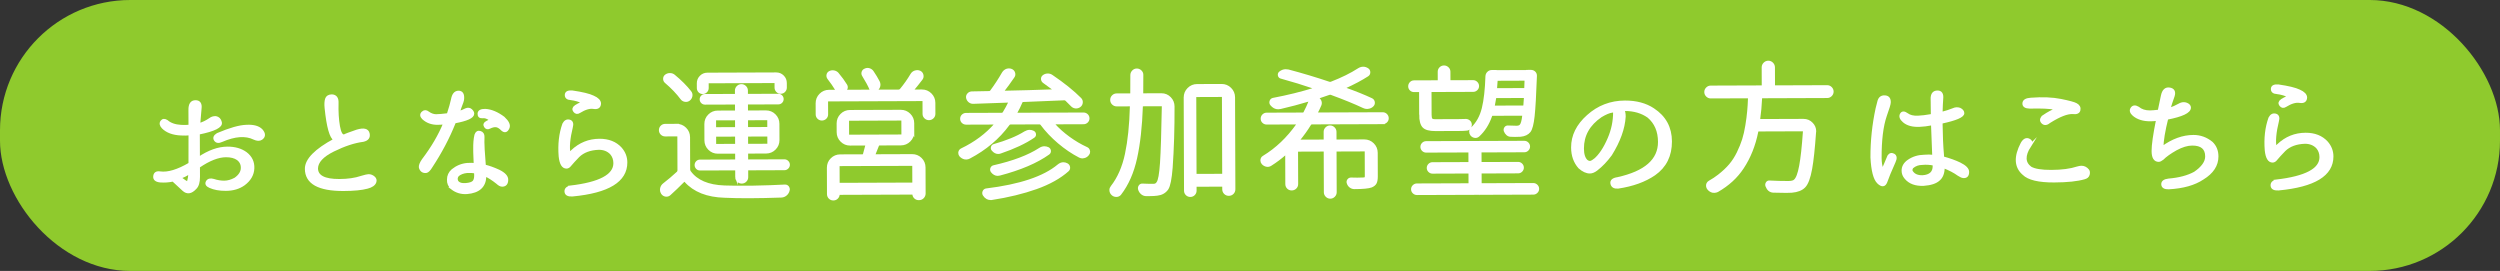 <?xml version="1.0" encoding="UTF-8"?>
<svg id="_レイヤー_2" data-name="レイヤー 2" xmlns="http://www.w3.org/2000/svg" viewBox="0 0 507.5 55">
  <rect x="0" y="0" width="507.5" height="55" fill="#333333" stroke="none"/>
  <defs>
    <style>
      .cls-1 {
        fill: #8fca2d;
      }

      .cls-2 {
        fill: #fff;
        stroke: #fff;
        stroke-miterlimit: 10;
        stroke-width: .512px;
      }
    </style>
  </defs>
  <g id="_レイヤー_1-2" data-name="レイヤー 1">
    <g>
      <rect class="cls-1" x="0" y="0" width="507.5" height="55" rx="26.449" ry="26.449"/>
      <g>
        <path class="cls-2" d="M38.52,25.575l-.011-3.229c-.023-1.151.361-1.734,1.154-1.747.793-.011,1.125.474.997,1.456-.11,1.058-.201,2.125-.272,3.201.735-.191,1.48-.543,2.233-1.056.339-.266.735-.39,1.188-.373.51.094.833.422.967.988.248.849-1.241,1.601-4.467,2.253l.018,5.041c2.053-1.385,4.004-2.081,5.854-2.088,1.491-.005,2.73.349,3.714,1.063,1.041.789,1.536,1.816,1.483,3.081-.052,1.264-.671,2.343-1.857,3.234-.998.722-2.224,1.084-3.678,1.089-1.283.005-2.36-.189-3.229-.583-.605-.263-.795-.597-.57-1.004.226-.406.659-.516,1.302-.33.737.243,1.464.363,2.182.36.717-.002,1.462-.213,2.234-.631.886-.626,1.345-1.336,1.38-2.128.036-.793-.26-1.425-.884-1.894-.587-.413-1.381-.618-2.382-.615-1.585.006-3.433.73-5.542,2.172l.008,2.066c.004,1.076-.221,1.832-.672,2.269-.865.947-1.677,1.072-2.435.376l-2.103-1.946c-.867.191-1.745.251-2.633.18-.832-.092-1.21-.431-1.137-1.016.073-.586.45-.823,1.13-.712,1.587.221,3.596-.381,6.026-1.805l.007-6.032c-.51.058-1.095.07-1.756.034-1.643-.069-2.881-.528-3.715-1.375-.416-.451-.499-.853-.244-1.202.253-.351.607-.375,1.062-.075.682.603,1.646.938,2.892,1.01.699.035,1.284.023,1.756-.034ZM36.717,36.228c.644.489,1.117.789,1.419.901.225-.643.345-1.342.36-2.097-.583.437-1.262.778-2.035,1.026l.256.169ZM44.162,27.254c2.507-1.066,4.459-1.62,5.855-1.663,1.454-.08,2.483.208,3.091.867.587.696.57,1.263-.051,1.699-.377.246-.867.229-1.473-.052-1.721-.843-3.921-.684-6.597.477-.604.285-1.037.226-1.303-.18-.267-.404-.106-.788.477-1.148Z"/>
        <path class="cls-2" d="M67.96,28.359c-.813-.45-1.416-2.591-1.808-6.422-.077-.774-.048-1.383.094-1.828.139-.443.511-.677,1.115-.697.774.036,1.145.524,1.11,1.469-.051,1.795.045,3.38.286,4.757.24,1.377.625,2.009,1.153,1.894.207-.133,1.064-.457,2.573-.972,1.358-.401,2.123-.22,2.296.544.173.765-.184,1.242-1.071,1.434-1.812.233-3.824.896-6.039,1.989-2.215,1.094-3.338,2.311-3.371,3.652.006,1.623,1.537,2.429,4.596,2.418,1.737-.006,3.219-.22,4.444-.639.773-.229,1.264-.345,1.472-.345.415-.002.784.148,1.106.449.266.244.342.536.229.877-.168.51-.695.88-1.582,1.11-1.113.306-2.718.462-4.813.47-5.06.018-7.595-1.399-7.604-4.25-.007-1.85,1.931-3.819,5.813-5.91Z"/>
        <path class="cls-2" d="M90.944,23.237c.431-1.322.719-2.344.867-3.062.186-1.002.608-1.503,1.27-1.506.661-.002.955.469.883,1.413.001.245-.186.832-.561,1.758l-.336.992c.584-.172,1.085-.371,1.499-.6.414-.171.759-.135,1.033.109.275.244.413.49.414.735.002.68-1.242,1.25-3.732,1.712l-.084.228c-1.179,2.949-2.727,5.882-4.642,8.795-.395.662-.743,1.012-1.045,1.051-.622.06-1.029-.223-1.221-.844-.076-.358.12-.879.59-1.56,1.898-2.499,3.353-4.987,4.363-7.464-.566.059-1.038.088-1.416.09-1.189.004-2.172-.36-2.949-1.095-.397-.413-.428-.786-.089-1.118.339-.331.707-.338,1.104-.018.549.395,1.097.591,1.645.589.528-.002,1.331-.071,2.406-.207ZM91.762,38.243c-.55-.489-.807-1.083-.771-1.781-.002-.755.288-1.389.871-1.9.886-.72,1.884-1.129,2.998-1.228.642-.04,1.161-.032,1.558.022l-.094-2.463-.002-.566c-.022-1.189.059-2.162.245-2.918.168-.511.469-.7.904-.569.435.13.643.45.626.96-.036.548-.023,1.397.037,2.549.101,1.548.18,2.652.238,3.312.869.205,1.833.55,2.893,1.037,1.135.562,1.685,1.174,1.649,1.835-.017.718-.326,1.087-.931,1.107-.302.02-.652-.157-1.05-.534-.891-.715-1.714-1.24-2.47-1.577l.001.312c-.068,2.001-1.292,3.102-3.67,3.298-1.133.079-2.144-.219-3.033-.896ZM96.48,34.969c-.491-.111-1.049-.147-1.671-.107-.755.078-1.368.307-1.839.687-.339.379-.403.804-.193,1.275.322.471.927.666,1.814.588.755-.06,1.273-.23,1.556-.516.226-.245.348-.624.364-1.134l-.002-.453-.029-.34ZM98.823,24.796l.792-.399c-.019-.019-.047-.057-.086-.113-.567-.433-1.097-.609-1.588-.532-.509.04-.755-.186-.738-.678.017-.491.46-.728,1.328-.712,1.172.07,2.4.586,3.688,1.544.891.828,1.205,1.516.942,2.064-.3.681-.706.796-1.217.344-.437-.451-.843-.7-1.221-.745-.378-.047-.821.055-1.33.302-.377.209-.674.139-.894-.21-.218-.348-.11-.637.323-.864Z"/>
        <path class="cls-2" d="M115.725,37.932c6.039-.701,9.055-2.308,9.046-4.817-.003-.774-.242-1.434-.716-1.979-.644-.659-1.476-.986-2.495-.982-1.774.062-3.16.577-4.158,1.544-.715.738-1.27,1.345-1.664,1.818-.226.302-.47.454-.734.455-.736.003-1.183-.741-1.34-2.232-.196-2.416.051-4.598.742-6.545.3-.567.695-.785,1.187-.655.492.13.636.564.43,1.302-.559,2.286-.712,4.062-.463,5.325.095-.038.283-.199.565-.483,1.58-1.497,3.438-2.249,5.571-2.257,1.831-.007,3.269.564,4.311,1.712.721.829,1.082,1.771,1.086,2.829.014,3.756-3.622,5.978-10.908,6.664-.831.041-1.275-.188-1.333-.688-.059-.501.233-.837.874-1.009ZM116.829,21.589c.207-.152.706-.418,1.498-.799-.719-.375-1.541-.617-2.467-.728-.642-.036-.959-.299-.952-.79.009-.491.419-.709,1.23-.655,2.04.295,3.467.639,4.28,1.033.889.393,1.334.854,1.336,1.383-.036.68-.455.954-1.257.825-.804-.129-1.771.158-2.9.86-.377.246-.702.195-.979-.152-.274-.349-.204-.675.21-.978Z"/>
        <path class="cls-2" d="M137.352,25.395c.68-.002,1.261.236,1.744.717.482.479.726,1.059.729,1.738l.022,6.541c.001.188.059.358.172.51,1.366,1.883,3.71,2.886,7.033,3.005,1.038.035,2.332.049,3.88.043.623-.002,1.274-.004,1.954-.007,2.454-.046,4.598-.119,6.429-.221.265-.02.472.073.624.281.095.151.143.301.143.452.001.075-.018.16-.056.256-.094.321-.267.586-.521.794-.253.209-.541.323-.862.344-2.359.083-4.53.129-6.513.136-1.851.007-3.53-.025-5.042-.096-3.512-.101-6.158-1.148-7.939-3.144-.133-.131-.266-.141-.396-.027-1.016,1.023-1.957,1.924-2.822,2.701-.227.209-.49.289-.793.244-.302-.047-.538-.201-.709-.466-.133-.207-.2-.424-.201-.65,0-.095.01-.188.027-.283.074-.341.243-.614.507-.823.961-.74,1.902-1.536,2.824-2.389.131-.133.197-.294.196-.482l-.024-6.853c0-.188-.096-.283-.284-.282l-2.436.009c-.283.001-.523-.098-.724-.295-.198-.198-.298-.438-.299-.722s.098-.523.294-.724c.198-.197.438-.298.722-.299l2.322-.009ZM140.104,18.674c.188.245.256.519.201.821-.056.302-.206.548-.451.737-.226.171-.485.233-.777.187-.293-.046-.525-.182-.696-.407-.854-1.148-1.934-2.277-3.24-3.388-.188-.169-.279-.386-.271-.65.008-.265.115-.472.323-.624.226-.171.49-.257.792-.258h.028c.302-.001.566.093.794.28,1.345,1.109,2.443,2.21,3.297,3.302ZM149.509,35.972l-.005-1.359c0-.188-.096-.283-.284-.282l-7.107.024c-.245.001-.448-.083-.609-.253-.161-.168-.242-.366-.243-.593s.079-.425.239-.596c.159-.17.362-.256.607-.257l7.107-.024c.188-.001.283-.096.282-.284l-.004-1.133c-.001-.188-.096-.283-.284-.282l-3.483.012c-.68.003-1.262-.236-1.744-.716-.483-.48-.725-1.06-.728-1.739l-.012-3.313c-.002-.68.235-1.262.716-1.744.479-.483,1.059-.726,1.738-.729l3.483-.012c.188-.001.283-.096.282-.284l-.004-1.161c-.001-.188-.096-.283-.284-.282l-6.06.021c-.227,0-.42-.079-.581-.239s-.242-.354-.243-.58.079-.42.239-.58c.159-.162.353-.243.579-.243l6.145-.022c.132,0,.198-.066.197-.198l-.002-.736c-.001-.283.102-.529.309-.738.207-.208.457-.312.75-.313.292-.001.542.102.751.309s.313.452.314.735l.002.736c.001.132.067.198.199.197l6.23-.021c.227-.001.42.078.581.239.162.159.242.353.243.579s-.078.42-.239.581c-.159.161-.353.242-.579.243l-6.146.021c-.188.001-.283.096-.282.284l.004,1.161c.001.188.096.283.284.282l3.625-.013c.68-.003,1.262.235,1.744.716.484.479.727,1.06.729,1.739l.012,3.313c.003.68-.235,1.261-.717,1.744-.479.482-1.059.726-1.738.729l-3.625.013c-.188.001-.283.096-.282.284l.004,1.133c.001.188.096.283.284.282l7.335-.026c.227,0,.425.084.596.253.171.17.256.367.257.594s-.083.426-.253.595c-.169.171-.367.257-.594.257l-7.363.026c-.17.001-.254.096-.254.284l.005,1.359c.001.283-.102.528-.309.737s-.457.313-.749.314c-.293.001-.543-.102-.752-.31-.209-.207-.313-.451-.314-.734ZM143.833,16.65c-.151,0-.226.076-.226.228l.004.991c.001.265-.093.491-.281.681-.187.188-.413.284-.678.285s-.486-.093-.667-.28c-.179-.188-.27-.414-.271-.679l-.004-.963c-.002-.528.182-.979.547-1.347.368-.371.815-.556,1.343-.558l13.962-.05c.528-.002.979.181,1.347.548.371.366.556.814.558,1.343l.004.935c.001.265-.094.497-.281.694-.188.2-.424.3-.707.301s-.52-.097-.709-.296c-.189-.196-.284-.427-.285-.691l-.004-.963c0-.151-.076-.227-.228-.227l-13.424.048ZM145.39,24.177c-.188.001-.283.096-.282.284l.004,1.331c.001.188.096.283.284.282l3.795-.013c.188-.001.283-.096.282-.284l-.004-1.331c-.001-.188-.096-.283-.284-.282l-3.795.013ZM145.124,29.191c0,.188.096.283.284.282l3.795-.013c.188-.001.282-.096.282-.284l-.005-1.416c-.001-.188-.096-.283-.284-.282l-3.795.013c-.188.001-.283.096-.282.284l.005,1.416ZM156.011,24.424c-.001-.188-.096-.283-.284-.282l-3.852.014c-.188.001-.283.096-.282.284l.004,1.331c.001.188.096.283.284.282l3.852-.014c.188-.001.283-.096.282-.284l-.004-1.331ZM155.746,29.437c.188-.001.282-.096.282-.284l-.005-1.416c-.001-.188-.096-.283-.284-.282l-3.852.014c-.188.001-.283.096-.282.284l.005,1.416c0,.188.096.283.284.282l3.852-.014Z"/>
        <path class="cls-2" d="M185.306,18.203c-.037.038-.046.085-.027.142s.057.085.113.085l1.756-.007c.68-.002,1.261.236,1.745.717.482.479.726,1.059.728,1.738l.008,2.237c.001.283-.102.524-.309.725-.207.197-.452.298-.735.299s-.528-.098-.737-.294c-.209-.198-.313-.438-.314-.722l-.009-2.577c-.001-.188-.096-.283-.284-.282l-19.116.067c-.188.001-.283.096-.282.284l.009,2.605c.001.283-.098.52-.294.709-.198.189-.434.285-.708.286-.273.001-.51-.093-.708-.281-.2-.188-.3-.424-.301-.707l-.008-2.266c-.002-.68.237-1.261.716-1.743.48-.484,1.06-.727,1.739-.729l1.388-.005c.057,0,.099-.028.128-.085.027-.057.032-.113.013-.17-.474-.791-1.015-1.572-1.622-2.345-.152-.208-.205-.434-.158-.68.047-.245.183-.425.408-.539.265-.133.543-.172.836-.116.292.056.534.187.724.394.682.81,1.261,1.601,1.735,2.373.114.208.139.414.072.623-.064.208-.191.368-.38.482-.019,0-.019.019,0,.057l5.154-.019c.075,0,.132-.028.17-.085s.047-.123.027-.198c-.324-.792-.827-1.734-1.511-2.827-.152-.226-.19-.457-.115-.692.074-.237.234-.402.479-.498.15-.076.301-.114.452-.115.132,0,.255.018.369.056.283.094.5.253.652.479.475.696.883,1.374,1.226,2.034.095.188.143.378.144.566,0,.151-.027.302-.084.453-.13.34-.366.586-.705.738-.019.02-.019.048,0,.085l4.729-.017c.188,0,.35-.076.48-.228.79-.947,1.522-1.988,2.198-3.123.169-.266.414-.445.734-.541.113-.038.227-.058.34-.058.188-.001.368.036.538.111.266.131.432.343.498.636.067.292.017.552-.152.779-.695.908-1.278,1.637-1.749,2.187ZM185.337,26.784c.002.68-.237,1.262-.716,1.744-.48.483-1.061.726-1.74.729l-4.305.015c-.188.001-.32.087-.396.257-.094.227-.22.544-.379.949-.159.407-.267.677-.322.809-.019.075-.01.142.028.198.039.057.096.085.171.085l7.477-.026c.68-.003,1.261.231,1.744.701.482.471.726,1.056.729,1.753l.019,5.268c.001.302-.102.562-.31.78-.207.218-.461.327-.763.328h-.085c-.283.001-.524-.097-.724-.295-.198-.197-.299-.438-.3-.721,0-.075-.038-.113-.113-.113l-15.038.053c-.075.001-.113.039-.113.114.001.283-.097.524-.295.723-.197.2-.438.299-.721.301h-.028c-.283.001-.524-.097-.724-.296-.198-.196-.299-.447-.3-.749l-.019-5.324c-.003-.697.235-1.284.716-1.757.479-.474,1.06-.712,1.739-.715l4.503-.016c.188-.001.311-.096.367-.284.186-.624.345-1.209.475-1.758.019-.057.005-.113-.043-.17-.047-.057-.1-.084-.156-.084l-3.144.011c-.68.003-1.26-.235-1.744-.717-.482-.479-.726-1.059-.728-1.738l-.007-1.784c-.002-.68.236-1.261.716-1.745.48-.481,1.06-.725,1.739-.728l10.309-.036c.68-.003,1.261.236,1.745.716.481.48.726,1.06.728,1.739l.007,1.784ZM185.176,37.319c.188-.001.282-.096.282-.284l-.013-3.341c0-.188-.096-.283-.284-.282l-14.698.052c-.188,0-.282.096-.282.284l.013,3.341c0,.188.096.282.284.282l14.698-.052ZM172.385,24.253c-.188,0-.282.096-.282.284l.01,2.775c.001.188.096.282.284.282l10.563-.037c.188-.001.283-.096.282-.284l-.01-2.775c0-.188-.096-.283-.284-.282l-10.563.037Z"/>
        <path class="cls-2" d="M219.944,24.963l-5.947.021c-.057.001-.1.029-.126.086-.029.057-.024.104.014.142.872.979,1.895,1.896,3.068,2.75s2.375,1.563,3.604,2.126c.245.094.397.271.455.536.019.075.028.142.029.198,0,.188-.065.358-.197.511-.207.265-.461.436-.763.512-.113.039-.227.058-.34.059-.188,0-.378-.046-.566-.14-1.457-.75-2.866-1.704-4.229-2.859-1.364-1.157-2.529-2.385-3.497-3.684-.113-.151-.266-.226-.454-.226l-5.834.021c-.188.001-.339.077-.452.229-2.029,2.764-4.674,5.001-7.935,6.712-.207.113-.414.171-.622.172-.113,0-.217-.009-.312-.027-.321-.074-.605-.243-.852-.507-.133-.15-.199-.32-.2-.509v-.17c.056-.265.206-.454.451-.568,2.732-1.312,5.012-3.01,6.835-5.094.038-.038.042-.085.015-.142-.03-.057-.072-.084-.129-.084l-5.834.021c-.265.001-.491-.088-.681-.267-.188-.179-.284-.4-.285-.665s.093-.486.281-.667c.188-.179.414-.27.679-.271l7.222-.025c.188-.001.339-.086.452-.257.45-.737.826-1.429,1.125-2.071.019-.057.01-.113-.028-.17-.039-.057-.096-.084-.171-.084-2.491.104-4.889.187-7.192.252-.283.001-.533-.093-.752-.28-.218-.188-.354-.424-.412-.707-.039-.265.031-.495.21-.695.178-.197.399-.308.664-.327l3.54-.069c.188-.001.339-.076.452-.229.846-1.136,1.644-2.356,2.395-3.661.169-.284.404-.493.705-.626.17-.057.33-.086.481-.087.151,0,.302.027.453.084.284.112.469.31.555.593.087.282.044.538-.125.765-.714,1.041-1.409,1.997-2.085,2.868-.019.038-.019.085,0,.142s.057.085.113.084c3.455-.068,6.872-.165,10.252-.291.057,0,.089-.023.099-.07.009-.048-.005-.09-.043-.128-.644-.489-1.363-1.015-2.158-1.578-.188-.15-.289-.344-.299-.58-.011-.235.087-.429.295-.581.226-.171.49-.262.792-.272.302-.01.576.069.822.238,2.385,1.615,4.315,3.167,5.794,4.652.208.207.299.457.271.749-.026.293-.153.525-.379.696-.244.188-.519.27-.82.244-.302-.028-.558-.154-.767-.381-.303-.32-.672-.687-1.108-1.101-.132-.131-.293-.188-.481-.168-5.398.228-8.165.341-8.297.341-.188.001-.321.096-.396.284-.318.757-.675,1.476-1.068,2.156-.019.057-.014.113.014.17.03.057.072.085.129.085l13.565-.048c.265-.001.491.088.681.266.188.18.284.4.285.665s-.093.487-.281.667c-.188.18-.414.271-.679.271ZM214.876,33.59c.321-.266.65-.398.99-.399.227-.001.458.06.695.182.235.121.373.31.412.564.039.254-.037.467-.225.638-1.619,1.439-3.757,2.632-6.416,3.577-2.659.942-5.677,1.676-9.055,2.198h-.198c-.227.001-.453-.055-.681-.167-.265-.15-.482-.367-.653-.649-.114-.208-.125-.42-.031-.638.095-.217.254-.345.48-.384,6.869-.835,11.763-2.477,14.681-4.922ZM211.07,30.261c.321-.209.632-.313.934-.314.245-.001.491.055.737.167.208.112.322.282.342.509s-.065.406-.253.539c-2.392,1.707-5.691,3.115-9.897,4.225-.132.039-.265.058-.396.059-.435.001-.822-.214-1.163-.647-.133-.188-.162-.386-.087-.595.074-.208.215-.34.423-.397,3.98-.901,7.102-2.082,9.361-3.544ZM208.084,26.902c.321-.189.632-.286.934-.287.245-.001.481.056.709.168.188.094.299.244.326.452.03.208-.05.378-.238.51-1.732,1.178-3.976,2.233-6.729,3.168-.151.057-.302.086-.453.086-.396.002-.756-.186-1.078-.562-.152-.15-.199-.329-.144-.537s.179-.341.367-.397c2.621-.746,4.724-1.613,6.306-2.6Z"/>
        <path class="cls-2" d="M231.824,18.945c0,.075.023.137.071.184s.109.07.185.07l3.682-.013c.68-.003,1.257.24,1.729.729.455.471.684,1.036.686,1.697.017,4.456-.11,8.591-.381,12.404-.18,2.285-.468,3.722-.862,4.309-.47.662-1.139,1.042-2.007,1.14-.378.058-.896.088-1.558.091-.245,0-.5.001-.765.002-.302-.018-.571-.13-.808-.337-.237-.207-.403-.461-.499-.763-.076-.245-.048-.468.083-.665.131-.2.32-.289.565-.271.604.035,1.303.052,2.096.049h.113c.396-.002.68-.154.848-.456.339-.417.584-1.769.737-4.052.152-2.285.275-6.108.369-11.472,0-.075-.028-.142-.085-.197-.058-.057-.124-.085-.199-.085l-3.795.014c-.188.001-.282.096-.282.284-.137,4.061-.525,7.549-1.166,10.469-.642,2.918-1.713,5.354-3.217,7.303-.188.228-.434.342-.735.343s-.558-.093-.766-.28c-.266-.226-.398-.519-.399-.877-.001-.227.083-.443.252-.652,1.372-1.761,2.342-3.973,2.907-6.636.567-2.665.9-5.885,1-9.661.019-.075,0-.142-.057-.198-.058-.057-.124-.085-.199-.084l-2.662.009c-.302.001-.557-.102-.766-.309s-.312-.457-.313-.75c-.002-.292.102-.542.309-.751s.462-.313.764-.314l2.719-.009c.188-.001.282-.086.282-.256.015-.964.021-2.2.015-3.711-.001-.283.102-.533.31-.752.207-.217.456-.326.748-.327.293-.001.549.106.768.322.217.217.316.467.299.75.004.906-.002,2.143-.015,3.71ZM240.549,19.792c-.003-.68.236-1.262.715-1.743.48-.484,1.06-.727,1.739-.729l4.984-.018c.68-.002,1.261.236,1.745.717.481.479.725,1.059.728,1.738l.065,18.662c.001.302-.102.558-.309.767-.207.208-.462.312-.764.313s-.557-.102-.766-.309-.313-.462-.314-.764l-.002-.595c0-.132-.066-.198-.198-.197l-5.296.019c-.151.001-.227.067-.227.199l.003.85c.001.283-.097.524-.295.723-.196.2-.438.3-.721.301s-.524-.097-.723-.296c-.199-.196-.299-.438-.3-.721l-.066-18.917ZM242.642,35.275c.001.188.096.283.284.282l5.154-.019c.188,0,.283-.096.282-.284l-.055-15.547c-.001-.188-.096-.282-.284-.282l-5.154.019c-.188.001-.283.096-.282.284l.055,15.547Z"/>
        <path class="cls-2" d="M280.702,24.946l-14.358.051c-.188.001-.34.086-.452.257-.638,1.04-1.39,2.091-2.255,3.151-.038.038-.046.08-.027.127.019.048.057.071.113.071l4.956-.018c.188-.001.283-.096.282-.284l-.005-1.529c-.001-.283.102-.529.309-.737.207-.209.452-.313.735-.314s.528.102.737.309.313.452.314.735l.005,1.529c.001.188.096.283.284.282l5.607-.02c.68-.003,1.261.236,1.745.716.481.48.726,1.06.728,1.739l.017,4.785c.002.585-.071,1.024-.222,1.318-.15.292-.433.524-.847.696-.548.21-1.688.317-3.426.323-.283.001-.544-.083-.78-.252s-.402-.396-.498-.678c-.096-.227-.076-.435.055-.623.131-.189.311-.285.537-.285.491.017.916.024,1.274.023.585-.002.981-.013,1.189-.032.227-.001.382-.04.468-.115.083-.075.126-.208.125-.396l-.018-5.012c-.001-.188-.096-.283-.284-.282l-5.664.02c-.188.001-.283.096-.282.284l.029,8.24c.001.283-.102.528-.309.737-.208.209-.452.313-.735.314s-.529-.102-.737-.309c-.209-.208-.313-.452-.314-.735l-.029-8.24c-.001-.188-.096-.283-.284-.282l-5.154.018c-.188.001-.283.096-.282.284l.023,6.541c.001.302-.102.554-.31.752-.207.199-.456.299-.749.3s-.538-.097-.738-.295c-.197-.196-.298-.447-.299-.749l-.021-6.088c-.001-.057-.029-.095-.086-.113s-.104-.009-.142.029c-.941.834-1.938,1.583-2.994,2.248-.264.17-.542.223-.835.157-.292-.063-.543-.209-.752-.436-.151-.169-.228-.357-.229-.565-.001-.34.13-.585.395-.737,2.638-1.596,4.942-3.794,6.915-6.595.038-.057.042-.113.014-.17-.029-.057-.071-.085-.128-.085l-6.174.021c-.265.001-.491-.088-.681-.267-.189-.178-.284-.399-.285-.664s.093-.491.28-.681c.188-.189.414-.285.679-.286l7.335-.025c.188-.001.321-.086.396-.257.338-.624.693-1.399,1.068-2.325.019-.058.01-.108-.029-.156-.038-.047-.085-.061-.142-.042-1.962.592-3.904,1.108-5.828,1.55-.151.039-.302.058-.453.059-.528.002-.992-.242-1.391-.731-.151-.188-.189-.4-.115-.638.074-.235.235-.383.479-.439,2.962-.559,5.792-1.257,8.489-2.098.038-.019.057-.052.057-.1-.001-.047-.02-.08-.058-.099-2.23-.767-4.536-1.476-6.918-2.128-.188-.056-.307-.188-.354-.396-.049-.208.003-.387.153-.538.357-.304.753-.456,1.188-.458.151,0,.321.018.511.055,2.815.745,5.556,1.566,8.222,2.464.188.074.368.073.538-.002,2.168-.839,4.015-1.752,5.541-2.738.301-.189.604-.285.905-.287.302-.001.595.093.879.28.208.132.312.329.313.594s-.102.464-.31.596c-1.262.816-2.816,1.643-4.664,2.48-.038.019-.057.057-.057.113.001.057.02.095.058.113,2.155.767,3.97,1.497,5.445,2.19.245.112.393.3.441.564.048.265-.022.491-.211.681-.244.246-.536.389-.876.428-.075.019-.151.028-.227.029-.245.001-.481-.056-.709-.168-1.702-.806-3.876-1.695-6.522-2.667-.171-.075-.351-.074-.538.002-.132.057-.943.333-2.433.83-.019,0-.028.01-.028.028s.01.028.028.028c.302.093.521.276.653.549.133.274.144.553.031.836-.225.529-.468,1.04-.731,1.532-.018.057-.014.113.016.17.027.057.08.084.155.084l13.254-.047c.265-.001.492.093.681.281.189.188.285.414.286.679s-.094.486-.281.666-.414.271-.679.271Z"/>
        <path class="cls-2" d="M288.348,23.249l-.017-4.588c0-.151-.075-.227-.227-.227l-1.048.004c-.265.001-.487-.088-.666-.266-.181-.18-.271-.396-.272-.651-.001-.254.089-.478.268-.666.178-.189.399-.285.664-.286l4.786-.017c.188-.001.283-.096.282-.284l-.006-1.699c-.001-.283.098-.525.294-.723.198-.2.438-.3.722-.301s.528.097.737.295c.209.197.313.438.314.721l.006,1.699c.001.188.096.283.284.282l4.588-.016c.245-.001.463.093.652.28.189.188.284.41.285.664.001.256-.093.474-.28.653-.188.18-.405.271-.65.271l-8.439.029c-.188.001-.283.096-.282.284l.016,4.588c.002.453.064.76.188.921.122.159.382.238.778.237l4.814-.018c.491-.001.935-.013,1.331-.032.245-.02.473.045.681.195.209.15.331.357.37.622.02.265-.05.505-.209.724-.16.217-.372.326-.637.327-.396.039-.888.06-1.473.062l-4.814.018c-1.189.004-1.993-.215-2.409-.657-.417-.442-.628-1.258-.632-2.447ZM300.519,37.167c0,.188.096.282.284.282l10.45-.037c.245-.001.463.088.652.268.188.178.284.396.285.649.001.256-.093.473-.281.653-.188.179-.405.27-.65.271l-23.619.083c-.245.001-.463-.088-.652-.266-.188-.18-.284-.396-.285-.651-.001-.254.093-.473.281-.651.188-.181.405-.271.65-.272l10.45-.036c.188-.001.282-.096.282-.284l-.007-1.926c-.001-.188-.096-.283-.284-.282l-7.278.025c-.245.001-.459-.088-.639-.268-.18-.178-.271-.391-.271-.636s.089-.458.267-.637c.179-.18.392-.271.637-.271l7.278-.025c.188-.001.283-.096.282-.284l-.007-1.897c-.001-.188-.096-.283-.284-.282l-8.553.029c-.245.001-.458-.088-.638-.266-.181-.18-.271-.392-.271-.637s.088-.459.267-.639.392-.271.637-.271l19.938-.07c.245,0,.458.089.637.267.181.179.271.392.272.637s-.089.458-.268.639c-.178.18-.391.271-.636.271l-8.666.031c-.188,0-.283.096-.282.284l.007,1.897c.001.188.096.282.284.282l7.392-.026c.245-.001.458.088.639.268.18.177.27.39.271.635s-.088.458-.266.638c-.18.18-.392.271-.637.271l-7.392.026c-.188,0-.283.096-.282.284l.007,1.926ZM309.278,23.514c.019-.075,0-.142-.057-.198-.058-.057-.124-.084-.199-.084l-6.004.021c-.188,0-.311.086-.367.256-.579,1.663-1.434,3.007-2.562,4.03-.208.171-.438.238-.693.201-.256-.037-.478-.159-.667-.366-.152-.188-.228-.405-.229-.65s.093-.453.28-.624c1.111-1.062,1.871-2.424,2.28-4.086.409-1.663.656-3.845.741-6.545.018-.283.125-.521.324-.709.196-.189.428-.285.692-.286l.991-.003c.019-.001.028.009.028.027l5.976-.021c0-.019.01-.028.028-.028l.935-.004c.283-.001.52.093.709.281.188.188.274.424.257.707-.138,3.852-.293,6.571-.466,8.158-.175,1.586-.44,2.606-.797,3.062-.396.492-.999.777-1.81.855-.321.02-.689.031-1.104.032-.265.001-.557-.008-.878-.025-.265.001-.501-.093-.709-.28-.209-.188-.36-.414-.456-.678-.058-.208-.029-.396.083-.567.113-.17.272-.256.48-.257.718.036,1.312.053,1.784.051.415-.001.708-.116.877-.343.226-.266.403-.908.531-1.928ZM303.21,21.412c-.019.075-.005.142.042.198.049.056.11.084.186.084l5.749-.021c.188,0,.292-.096.311-.284.018-.17.036-.43.054-.779.018-.349.036-.58.054-.693,0-.075-.023-.142-.071-.198s-.118-.085-.213-.084l-5.551.02c-.188,0-.292.096-.311.284-.129.793-.212,1.285-.249,1.474ZM309.735,16.404c-.001-.075-.024-.142-.071-.198-.048-.056-.109-.084-.185-.084l-5.409.02c-.188,0-.293.096-.311.284-.018.396-.054.878-.108,1.444,0,.075.028.142.086.198.057.057.123.084.198.084l5.466-.02c.188,0,.282-.096.282-.284l.052-1.444Z"/>
        <path class="cls-2" d="M329.5,22.31c.171.301.258.754.26,1.358-.143,2.397-1.068,4.97-2.776,7.713-.902,1.23-1.871,2.243-2.906,3.04-.471.359-.914.541-1.329.542-.68.003-1.389-.325-2.128-.983-.948-1.072-1.425-2.42-1.43-4.044-.009-2.379,1.041-4.507,3.149-6.383,2.127-1.915,4.634-2.877,7.522-2.888,2.284-.008,4.203.505,5.755,1.538,2.346,1.539,3.523,3.707,3.533,6.501.011,2.889-1.095,5.11-3.317,6.666-1.939,1.328-4.392,2.215-7.354,2.66-.755.059-1.19-.194-1.306-.761-.115-.565.29-.917,1.214-1.052,5.642-1.247,8.455-3.721,8.442-7.421-.008-2.171-.74-3.877-2.199-5.118-1.324-.939-2.922-1.405-4.791-1.398-.396.001-.51.011-.34.029ZM323.674,32.469h.028c1.073-.892,2.04-2.34,2.901-4.344.749-1.739,1.12-3.534,1.114-5.385-.001-.151-.133-.197-.397-.14-.623.077-1.404.401-2.347.971-2.468,1.689-3.696,3.884-3.688,6.584.005,1.189.272,2.028.803,2.518.227.169.443.253.651.252.245-.001.557-.153.934-.456Z"/>
        <path class="cls-2" d="M370.929,19.643l-13.169.047c-.188,0-.293.096-.311.284-.07,1.491-.198,2.879-.382,4.164,0,.075.024.142.072.198.047.057.108.085.184.084l8.779-.03c.68-.003,1.247.24,1.702.729.416.434.626.942.628,1.527.001.057-.009.123-.027.198-.233,3.324-.499,5.798-.795,7.422-.333,1.832-.782,3.033-1.347,3.602-.546.568-1.395.901-2.546,1-.282.02-.65.031-1.104.032-.698.003-1.586-.013-2.663-.047-.604-.036-1.039-.402-1.307-1.1-.075-.208-.058-.406.055-.596.113-.188.282-.274.509-.256,1.266.07,2.531.104,3.796.1.68-.003,1.132-.117,1.357-.345.452-.38.827-1.362,1.123-2.949.296-1.567.553-3.909.768-7.025.019-.075,0-.142-.057-.198s-.124-.084-.199-.084l-8.978.031c-.188.001-.301.096-.339.285-.557,2.777-1.529,5.216-2.919,7.315-1.239,1.893-2.952,3.466-5.138,4.72-.208.096-.415.143-.623.144-.113.001-.227-.009-.34-.027-.34-.093-.624-.28-.852-.563-.113-.131-.186-.292-.214-.48-.029-.188-.006-.363.069-.524.074-.16.197-.288.366-.383.679-.381,1.31-.798,1.894-1.253.903-.702,1.666-1.417,2.286-2.146.62-.729,1.16-1.565,1.619-2.511.459-.946.819-1.834,1.081-2.666s.48-1.791.655-2.877c.176-1.086.301-2.045.372-2.876.073-.736.127-1.605.161-2.606.019-.075,0-.142-.058-.198-.057-.056-.123-.084-.198-.084l-7.562.026c-.283.002-.528-.102-.737-.309s-.313-.452-.314-.735.102-.528.31-.737c.207-.209.451-.312.734-.314l10.337-.036c.188-.001.283-.096.282-.284l-.013-3.625c-.001-.302.106-.562.323-.78.217-.218.471-.327.764-.328.292-.001.548.106.766.322.218.218.327.477.328.778l.013,3.625c.001.188.096.283.284.282l10.563-.037c.283-.001.529.102.738.309.208.208.312.452.313.735s-.102.529-.309.737c-.207.209-.452.313-.735.314Z"/>
        <path class="cls-2" d="M383.326,31.834c.263-.511.616-.648,1.062-.413.444.233.497.71.16,1.429-.806,1.796-1.367,3.157-1.685,4.083-.318.794-.847.834-1.586.119-.738-.716-1.18-2.413-1.32-5.092-.012-3.323.335-6.629,1.041-9.916.149-.605.279-1.115.391-1.531.187-.642.605-.941,1.258-.896.65.045.96.445.924,1.2.001.283-.269,1.181-.812,2.693-.71,2.08-1.059,4.932-1.046,8.557.003.888.129,1.68.377,2.377.075.113.254-.194.534-.922.281-.728.516-1.29.702-1.688ZM392.178,20.389l-.001-.368c-.004-.906.363-1.37,1.1-1.392.736-.021,1.049.459.939,1.441-.055.68-.098,1.652-.132,2.917.888-.229,1.688-.487,2.405-.772.434-.21.877-.24,1.33-.09.454.225.682.507.683.847.003.623-1.468,1.252-4.411,1.885l.002.425c.026,2.304.118,4.352.276,6.145l.03.566c1.36.373,2.505.784,3.432,1.233,1.096.544,1.646,1.099,1.648,1.665.002.736-.318,1.067-.96.994-.208-.018-.52-.158-.936-.421-.796-.582-1.816-1.117-3.064-1.604v.057c.004,1.171-.314,2.021-.954,2.552-.621.569-1.649.902-3.083,1.003-1.624.062-2.834-.387-3.63-1.347-.38-.434-.569-.923-.571-1.471-.003-.793.372-1.456,1.125-1.985.923-.646,1.998-.98,3.226-1.003.642-.059,1.265-.052,1.869.021l-.25-6.513c-1,.192-1.858.3-2.576.32-1.396.062-2.464-.228-3.203-.866-.587-.508-.768-.979-.543-1.414.226-.436.632-.437,1.218-.005.53.396,1.267.572,2.211.53.68-.021,1.633-.137,2.859-.35-.02-.358-.033-1.359-.039-3.002ZM392.592,33.358c-.832-.167-1.625-.211-2.38-.134-.774.003-1.443.242-2.008.716-.15.17-.226.379-.225.624.001.132.058.264.172.396.437.603,1.146.893,2.127.87,1.547-.1,2.319-.811,2.314-2.132l-.001-.34Z"/>
        <path class="cls-2" d="M412.04,29.637c-1.239,1.948-1.188,3.42.157,4.416.794.469,2.201.7,4.222.693,2.152-.008,3.917-.24,5.294-.698.339-.097.612-.145.82-.145.51-.002.945.213,1.306.646.17.207.209.494.116.864-.094.367-.366.609-.819.724-1.433.421-3.48.636-6.143.646-3.134.011-5.203-.481-6.208-1.479-1.647-1.41-1.758-3.477-.333-6.2.432-.737.907-.976,1.428-.713.52.263.573.678.16,1.246ZM414.879,23.566c.866-.588,1.714-1.044,2.544-1.368.057-.038-.019-.095-.228-.169-1.115-.223-2.833-.302-5.155-.237-.85-.016-1.261-.288-1.235-.816.027-.528.512-.823,1.456-.883,2.36-.179,4.39-.096,6.09.247s2.739.628,3.118.853c.511.281.711.668.6,1.159-.112.473-.564.653-1.358.543-1.095-.034-2.632.566-4.609,1.801-.603.512-1.098.565-1.487.161-.388-.404-.3-.835.266-1.29Z"/>
        <path class="cls-2" d="M438.273,22.521c.316-1.418.53-2.438.641-3.062.223-1.077.722-1.555,1.496-1.435.775.119,1.04.595.798,1.427-.336.945-.635,1.853-.896,2.722.754-.247,1.447-.553,2.078-.913.632-.361,1.231-.354,1.799.021.209.169.312.357.313.565.003.868-1.533,1.602-4.608,2.197-.633,2.551-.957,4.524-.971,5.922,2.091-1.536,4.202-2.309,6.336-2.316,1.378-.005,2.617.444,3.715,1.347.738.715,1.11,1.629,1.114,2.743.006,1.793-.97,3.288-2.93,4.484-1.695,1.139-3.997,1.788-6.903,1.95-.812.021-1.232-.228-1.264-.747-.029-.519.39-.826,1.258-.924,2.133-.178,3.896-.646,5.291-1.406,1.582-1.082,2.371-2.199,2.367-3.35-.006-1.643-.972-2.461-2.897-2.454-.981.004-2.085.338-3.311,1.003-1.205.685-2.109,1.329-2.712,1.936-.32.246-.574.37-.763.371-.793.003-1.192-.647-1.196-1.95-.005-1.228.3-3.353.912-6.375-.585.059-1.058.089-1.416.09-1.415.005-2.539-.341-3.373-1.036-.55-.47-.683-.913-.401-1.329.282-.416.707-.456,1.274-.118.625.526,1.429.788,2.409.784.358-.001.973-.05,1.84-.147Z"/>
        <path class="cls-2" d="M462.062,36.71c6.039-.701,9.055-2.308,9.046-4.817-.003-.774-.242-1.434-.716-1.979-.644-.659-1.476-.986-2.495-.982-1.774.062-3.16.577-4.158,1.544-.715.738-1.27,1.345-1.664,1.818-.226.303-.47.454-.734.455-.736.003-1.183-.741-1.34-2.232-.196-2.416.051-4.598.742-6.545.3-.567.695-.785,1.187-.655.492.13.636.564.43,1.302-.559,2.286-.712,4.062-.463,5.325.095-.038.283-.199.565-.483,1.58-1.496,3.438-2.249,5.571-2.257,1.831-.007,3.269.564,4.311,1.713.721.828,1.082,1.771,1.086,2.828.014,3.756-3.622,5.978-10.908,6.664-.831.041-1.275-.188-1.333-.688-.059-.501.233-.837.874-1.009ZM463.165,20.366c.207-.152.706-.418,1.498-.799-.719-.375-1.541-.617-2.467-.728-.642-.036-.959-.298-.952-.789.009-.492.419-.71,1.23-.656,2.04.295,3.467.64,4.28,1.033.889.393,1.334.854,1.336,1.383-.036.68-.455.954-1.257.825-.804-.129-1.771.158-2.9.86-.377.246-.702.195-.979-.152-.274-.349-.204-.675.21-.978Z"/>
      </g>
    </g>
  </g>
</svg>